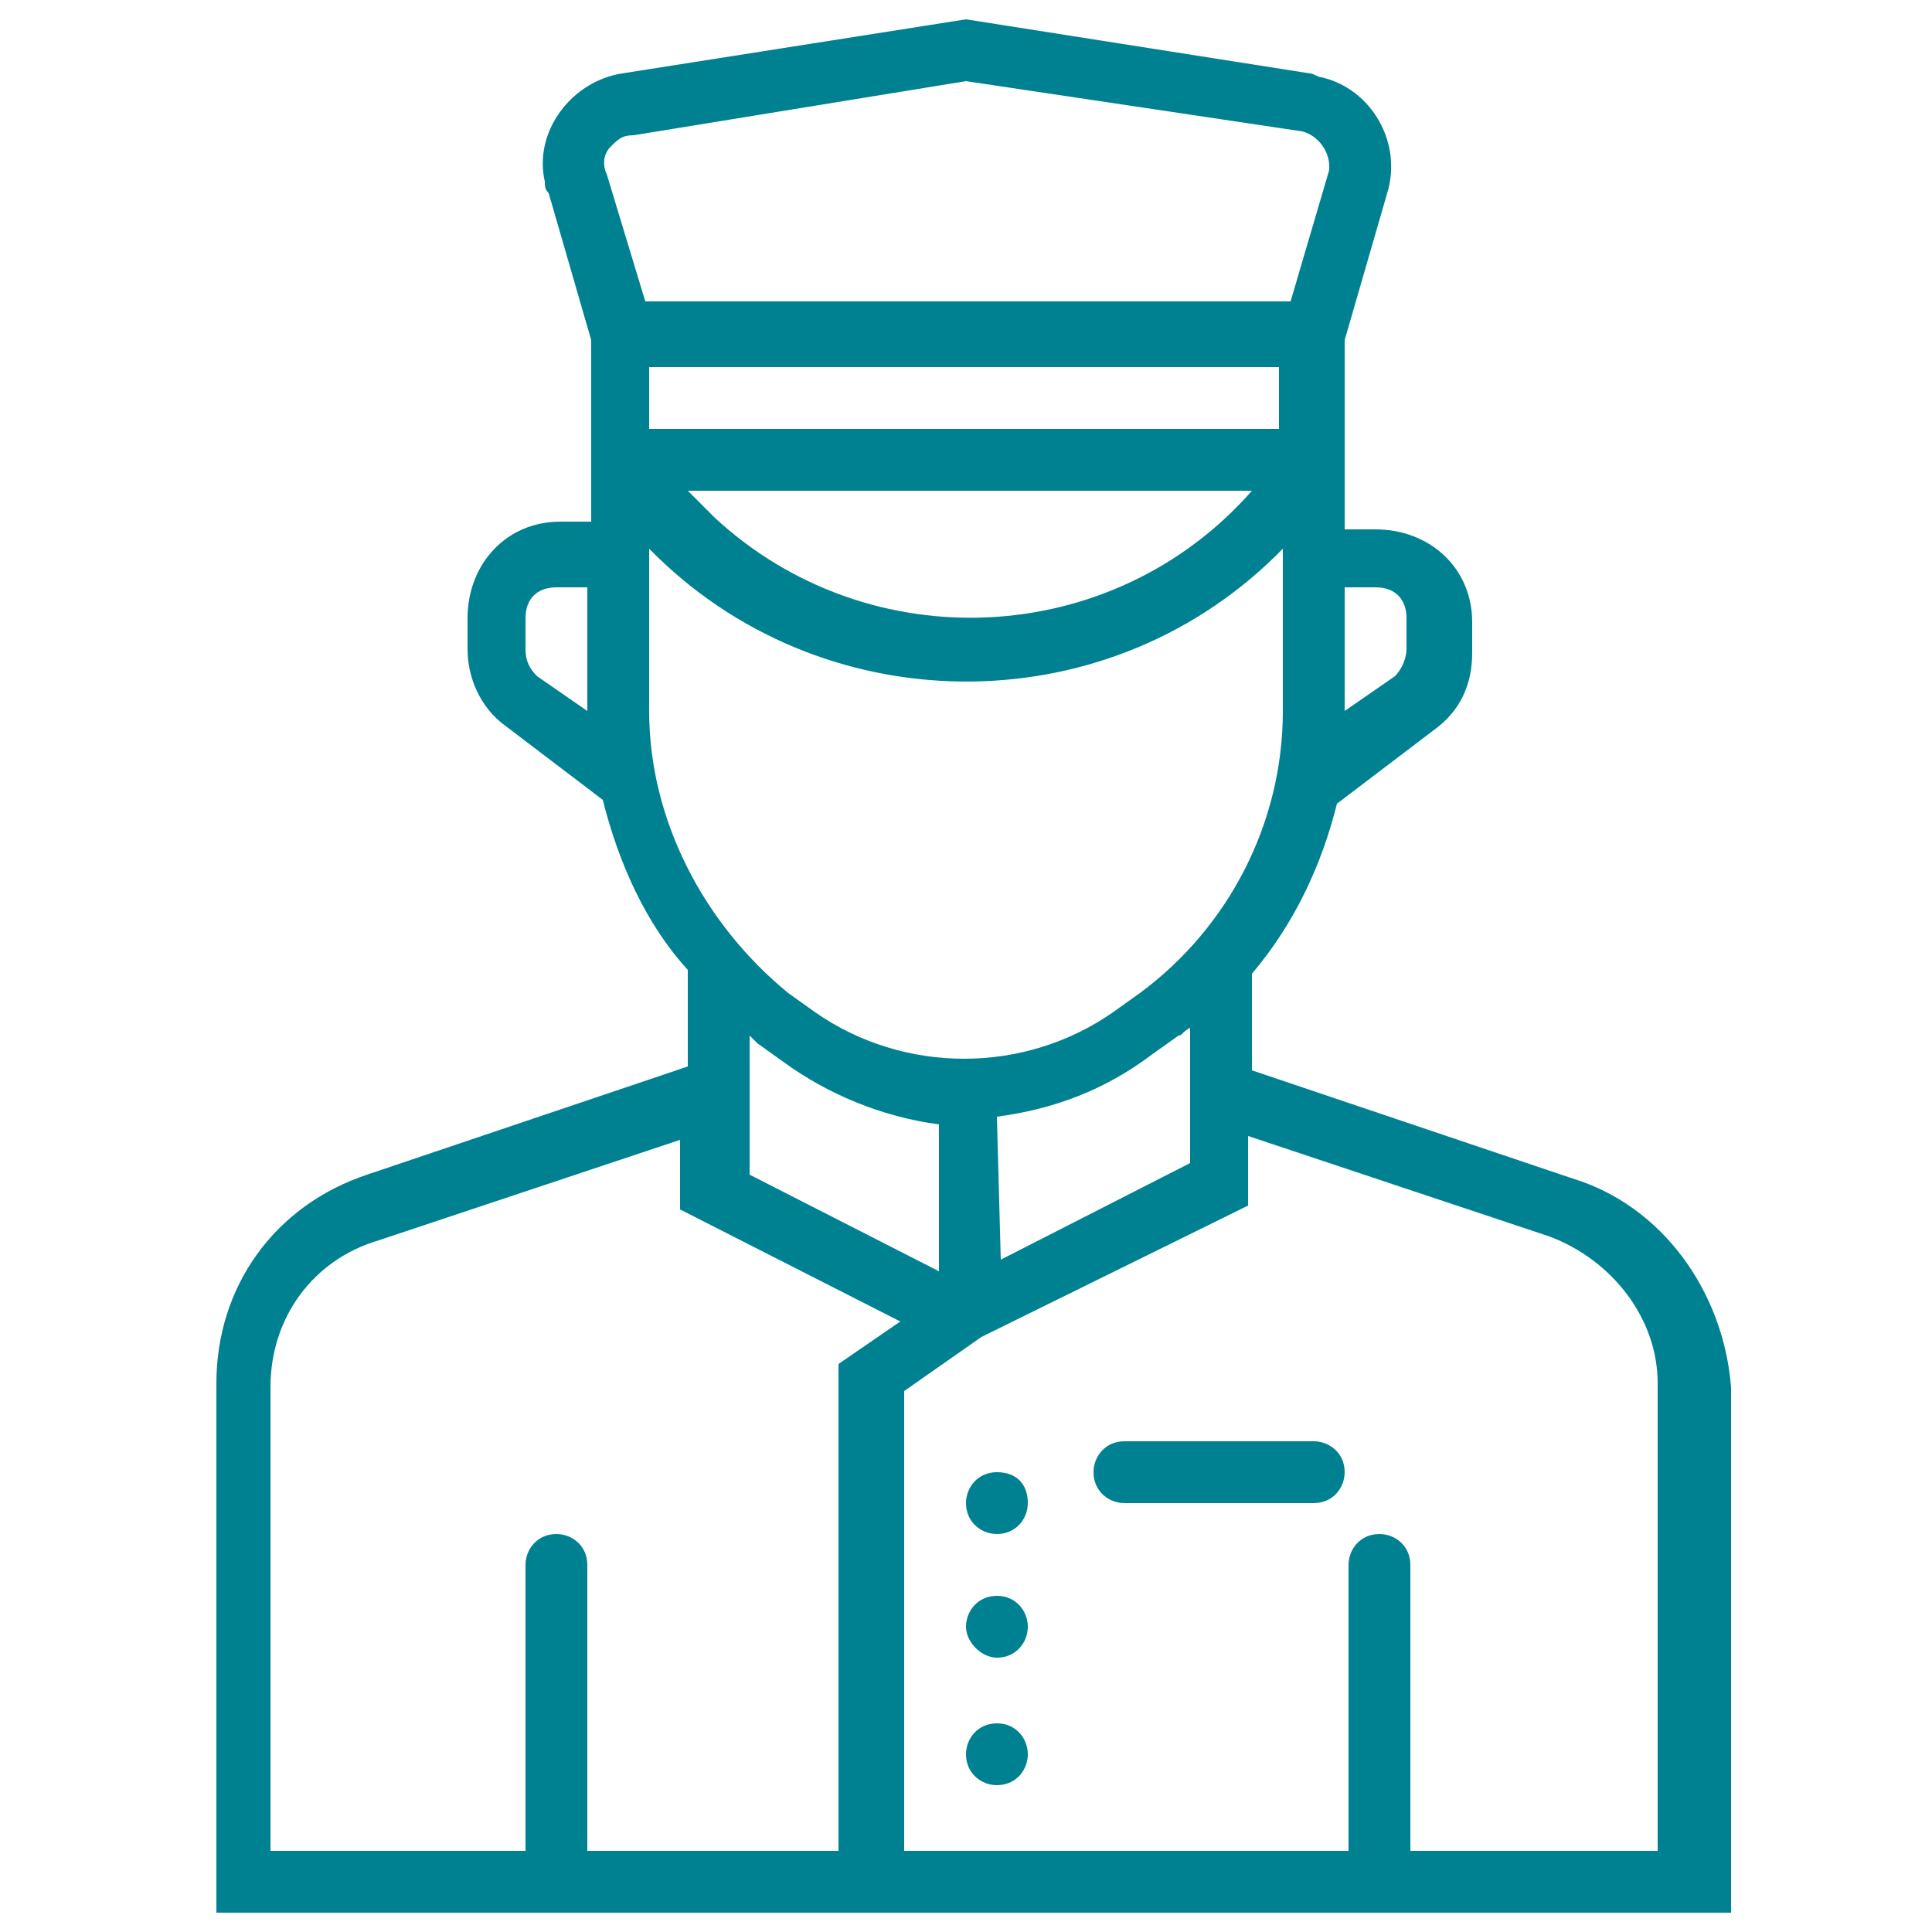 <?xml version="1.0" encoding="utf-8"?>
<!-- Generator: Adobe Illustrator 24.1.0, SVG Export Plug-In . SVG Version: 6.00 Build 0)  -->
<svg version="1.1" id="Capa_1" xmlns="http://www.w3.org/2000/svg" xmlns:xlink="http://www.w3.org/1999/xlink" x="0px" y="0px"
	 viewBox="0 0 50 50" style="enable-background:new 0 0 50 50;" xml:space="preserve">
<style type="text/css">
	.st0{fill:#008192;}
</style>
<g>
	<path class="st0" d="M40.7,30.5l-8.3-2.8v-2.5c1.1-1.3,1.8-2.8,2.2-4.4l2.5-1.9c0.7-0.5,1-1.2,1-2v-0.8c0-1.4-1.1-2.4-2.5-2.4h-0.8
		V8.8L35.9,5c0.4-1.3-0.4-2.7-1.7-3c-0.1,0-0.2-0.1-0.3-0.1L25,0.5l-8.9,1.4c-1.3,0.2-2.3,1.5-2,2.8c0,0.1,0,0.2,0.1,0.3l1.1,3.8
		v4.7h-0.8c-1.4,0-2.4,1.1-2.4,2.5v0.8c0,0.7,0.3,1.5,1,2l2.5,1.9c0.4,1.6,1.1,3.2,2.2,4.4v2.5l-8.3,2.8c-2.4,0.8-3.9,2.9-3.9,5.4
		v13.7h39.2V35.9C44.6,33.4,43,31.2,40.7,30.5z M34.8,18.4v-3.2h0.8c0.5,0,0.8,0.3,0.8,0.8v0.8c0,0.2-0.1,0.5-0.3,0.7L34.8,18.4
		L34.8,18.4z M15.2,18.4L15.2,18.4l-1.3-0.9c-0.2-0.2-0.3-0.4-0.3-0.7V16c0-0.5,0.3-0.8,0.8-0.8h0.8V18.4z M33.2,11.1H16.8V9.5h16.3
		V11.1z M32.4,12.7c-3.6,4.1-9.9,4.4-13.9,0.7c-0.2-0.2-0.5-0.5-0.7-0.7H32.4z M15.7,4.5c-0.1-0.2-0.1-0.5,0.1-0.7
		c0.2-0.2,0.3-0.3,0.6-0.3L25,2.1l8.7,1.3c0.4,0.1,0.7,0.5,0.7,0.9v0.1l-1,3.4H16.7L15.7,4.5z M16.8,18.4v-4.2
		c4.4,4.5,11.7,4.6,16.2,0.2c0.1-0.1,0.1-0.1,0.2-0.2v4.2c0,2.9-1.4,5.6-3.7,7.3l-0.7,0.5c-2.3,1.6-5.4,1.6-7.7,0l-0.7-0.5
		C18.2,23.9,16.8,21.2,16.8,18.4z M30.8,26.6v3.5l-4.9,2.5l-0.1-3.7c1.5-0.2,2.8-0.7,4-1.6l0.7-0.5C30.6,26.8,30.6,26.7,30.8,26.6z
		 M19.4,26.8c0.1,0.1,0.1,0.1,0.2,0.2l0.7,0.5c1.1,0.8,2.5,1.4,4,1.6v3.8l-4.9-2.5V26.8z M21.7,47.9h-6.5v-7.4
		c0-0.5-0.4-0.8-0.8-0.8c-0.5,0-0.8,0.4-0.8,0.8v7.4H7v-12c0-1.8,1.1-3.3,2.8-3.8l7.8-2.6v1.8l5.7,2.9l-1.6,1.1V47.9z M43,47.9h-6.5
		v-7.4c0-0.5-0.4-0.8-0.8-0.8c-0.5,0-0.8,0.4-0.8,0.8v7.4H23.4V36l2-1.4l6.9-3.4v-1.8l7.8,2.6c1.6,0.6,2.8,2.1,2.8,3.8V47.9z"/>
	<path class="st0" d="M25.8,38.1c-0.5,0-0.8,0.4-0.8,0.8c0,0.5,0.4,0.8,0.8,0.8c0.5,0,0.8-0.4,0.8-0.8
		C26.6,38.4,26.3,38.1,25.8,38.1z"/>
	<path class="st0" d="M25.8,41.3c-0.5,0-0.8,0.4-0.8,0.8s0.4,0.8,0.8,0.8c0.5,0,0.8-0.4,0.8-0.8S26.3,41.3,25.8,41.3z"/>
	<path class="st0" d="M25.8,44.6c-0.5,0-0.8,0.4-0.8,0.8c0,0.5,0.4,0.8,0.8,0.8c0.5,0,0.8-0.4,0.8-0.8C26.6,45,26.3,44.6,25.8,44.6z
		"/>
	<path class="st0" d="M34,37.3h-4.9c-0.5,0-0.8,0.4-0.8,0.8c0,0.5,0.4,0.8,0.8,0.8H34c0.5,0,0.8-0.4,0.8-0.8
		C34.8,37.6,34.4,37.3,34,37.3z"/>
</g>
</svg>
